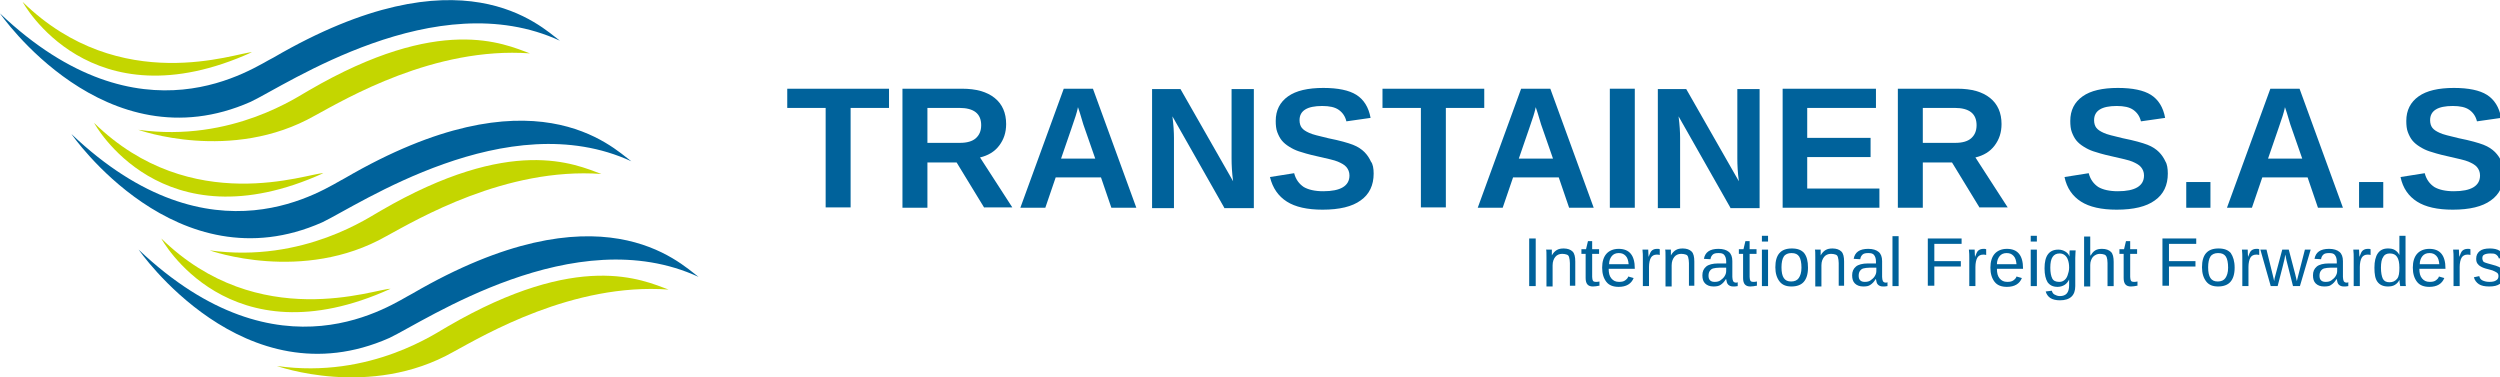<?xml version="1.0" encoding="utf-8"?>
<!-- Generator: Adobe Illustrator 21.0.0, SVG Export Plug-In . SVG Version: 6.00 Build 0)  -->
<svg version="1.1" id="Capa_1" xmlns="http://www.w3.org/2000/svg" xmlns:xlink="http://www.w3.org/1999/xlink" x="0px" y="0px"
	 viewBox="0 0 651 98.3" style="enable-background:new 0 0 651 98.3;" xml:space="preserve">
<style type="text/css">
	.st0{fill:#C4D600;}
	.st1{fill:#00629B;}
</style>
<g>
	<path class="st0" d="M54.6,65.2c0,0,24.2,8.7,46-3.7c8.1-4.4,31.1-18,56-16.2c-6.8-2.5-23.3-10.3-57.5,9.6
		C96.6,56.2,79.2,68.6,54.6,65.2"/>
	<path class="st0" d="M24.5,32c0,0,17.4,32.3,59.7,13.1C80.4,45,49.9,56.8,24.5,32"/>
	<path class="st1" d="M18.6,34.9c0,0,27.4,39.8,65.3,23c9.3-4.4,48.2-30.8,80.5-15.9c-5-3.7-25.5-24.2-74.6,4.4
		C84.8,48.9,55.5,70,18.6,34.9"/>
	<path class="st0" d="M36,33.8c0,0,24.2,8.7,46-3.7c8.1-4.4,31.1-18,56-16.2c-6.8-2.5-23.3-10.3-57.5,9.6C78,24.8,60.6,37.2,36,33.8
		"/>
	<path class="st0" d="M5.9,0.5c0,0,17.4,32.3,59.7,13.1C61.8,13.6,31.4,25.4,5.9,0.5"/>
	<path class="st1" d="M0,3.5c0,0,27.4,39.8,65.3,23c9.3-4.4,48.2-30.8,80.5-15.9c-5-3.7-25.5-24.2-74.6,4.4C66.2,17.4,37,38.6,0,3.5
		"/>
	<path class="st0" d="M72.1,95.3c0,0,24.2,8.7,46-3.7c8.1-4.4,31.1-18,56-16.2c-6.8-2.5-23.3-10.3-57.5,9.6
		C114.1,86.3,96.7,98.8,72.1,95.3"/>
	<path class="st0" d="M42,62.1c0,0,17.4,32.3,59.7,13.1C97.9,75.1,67.4,86.9,42,62.1"/>
	<path class="st1" d="M36.1,65c0,0,27.4,39.8,65.3,23c9.3-4.4,48.2-30.8,80.5-15.9c-5-3.7-25.5-24.2-74.6,4.4
		C102.3,79,73.1,100.1,36.1,65"/>
	<g>
		<path class="st1" d="M221.5,28.1v25.9H215V28.1h-10v-5h26.5v5H221.5z"/>
		<path class="st1" d="M256.3,54.1l-7.2-11.8h-7.6v11.8H235v-31h15.5c3.7,0,6.5,0.8,8.5,2.4s3,3.9,3,6.8c0,2.2-0.6,4-1.8,5.6
			c-1.2,1.6-2.9,2.6-5,3.1l8.4,13H256.3z M255.5,32.6c0-3-1.9-4.5-5.7-4.5h-8.3v9.1h8.5c1.8,0,3.2-0.4,4.1-1.2
			S255.5,34.1,255.5,32.6z"/>
		<path class="st1" d="M289.4,54.1l-2.7-7.9h-11.8l-2.7,7.9h-6.5l11.3-31h7.6l11.3,31H289.4z M280.7,27.9l-0.1,0.5
			c-0.1,0.5-0.3,1.1-0.5,1.8s-1.5,4.4-3.8,11.1h8.9l-3.1-8.9l-0.9-3L280.7,27.9z"/>
		<path class="st1" d="M318.8,54.1l-13.5-23.8c0.3,2.3,0.4,4.2,0.4,5.6v18.3H300v-31h7.4l13.7,24c-0.3-2.2-0.4-4.2-0.4-6v-18h5.8v31
			H318.8z"/>
		<path class="st1" d="M357.7,45.2c0,3-1.1,5.4-3.4,7c-2.2,1.6-5.5,2.4-9.9,2.4c-4,0-7.1-0.7-9.3-2.1s-3.7-3.5-4.4-6.4l6.3-1
			c0.4,1.6,1.3,2.8,2.5,3.6c1.2,0.7,2.9,1.1,5.1,1.1c4.5,0,6.8-1.4,6.8-4.1c0-0.9-0.3-1.6-0.8-2.2c-0.5-0.6-1.3-1-2.2-1.4
			c-0.9-0.4-2.8-0.8-5.4-1.4c-2.3-0.5-3.9-1-4.8-1.3c-0.9-0.3-1.7-0.7-2.5-1.2s-1.4-1-1.9-1.6s-0.9-1.4-1.2-2.2
			c-0.3-0.8-0.4-1.8-0.4-2.9c0-2.8,1.1-4.9,3.2-6.4s5.2-2.2,9.2-2.2c3.8,0,6.7,0.6,8.6,1.8c1.9,1.2,3.2,3.2,3.7,6l-6.3,0.9
			c-0.3-1.3-1-2.3-2-3c-1-0.7-2.4-1-4.3-1c-3.9,0-5.9,1.2-5.9,3.7c0,0.8,0.2,1.5,0.6,2c0.4,0.5,1,0.9,1.9,1.3c0.8,0.4,2.5,0.8,5,1.4
			c3,0.6,5.1,1.2,6.4,1.7c1.3,0.5,2.3,1.2,3,1.9c0.7,0.7,1.3,1.6,1.7,2.5C357.5,42.7,357.7,43.9,357.7,45.2z"/>
		<path class="st1" d="M376.5,28.1v25.9H370V28.1h-10v-5h26.5v5H376.5z"/>
		<path class="st1" d="M408.6,54.1l-2.7-7.9H394l-2.7,7.9h-6.5l11.3-31h7.6l11.3,31H408.6z M399.9,27.9l-0.1,0.5
			c-0.1,0.5-0.3,1.1-0.5,1.8s-1.5,4.4-3.8,11.1h8.9l-3.1-8.9l-0.9-3L399.9,27.9z"/>
		<path class="st1" d="M419.2,54.1v-31h6.5v31H419.2z"/>
		<path class="st1" d="M450.6,54.1l-13.5-23.8c0.3,2.3,0.4,4.2,0.4,5.6v18.3h-5.8v-31h7.4l13.7,24c-0.3-2.2-0.4-4.2-0.4-6v-18h5.8
			v31H450.6z"/>
		<path class="st1" d="M464.2,54.1v-31h24.3v5h-17.9v7.8h16.5v5h-16.5v8.2h18.8v5H464.2z"/>
		<path class="st1" d="M515.5,54.1l-7.2-11.8h-7.6v11.8h-6.5v-31h15.5c3.7,0,6.5,0.8,8.5,2.4s3,3.9,3,6.8c0,2.2-0.6,4-1.8,5.6
			c-1.2,1.6-2.9,2.6-5,3.1l8.4,13H515.5z M514.7,32.6c0-3-1.9-4.5-5.7-4.5h-8.3v9.1h8.5c1.8,0,3.2-0.4,4.1-1.2
			S514.7,34.1,514.7,32.6z"/>
		<path class="st1" d="M564.5,45.2c0,3-1.1,5.4-3.4,7c-2.2,1.6-5.5,2.4-9.9,2.4c-4,0-7.1-0.7-9.3-2.1s-3.7-3.5-4.3-6.4l6.3-1
			c0.4,1.6,1.3,2.8,2.5,3.6c1.2,0.7,2.9,1.1,5.1,1.1c4.5,0,6.8-1.4,6.8-4.1c0-0.9-0.3-1.6-0.8-2.2c-0.5-0.6-1.3-1-2.2-1.4
			c-0.9-0.4-2.8-0.8-5.4-1.4c-2.3-0.5-3.9-1-4.8-1.3c-0.9-0.3-1.7-0.7-2.5-1.2s-1.4-1-1.9-1.6c-0.5-0.6-0.9-1.4-1.2-2.2
			c-0.3-0.8-0.4-1.8-0.4-2.9c0-2.8,1.1-4.9,3.2-6.4c2.1-1.5,5.2-2.2,9.2-2.2c3.8,0,6.7,0.6,8.6,1.8c1.9,1.2,3.2,3.2,3.7,6l-6.3,0.9
			c-0.3-1.3-1-2.3-2-3c-1-0.7-2.4-1-4.3-1c-3.9,0-5.9,1.2-5.9,3.7c0,0.8,0.2,1.5,0.6,2c0.4,0.5,1,0.9,1.9,1.3c0.8,0.4,2.5,0.8,5,1.4
			c3,0.6,5.1,1.2,6.4,1.7c1.3,0.5,2.3,1.2,3,1.9c0.7,0.7,1.3,1.6,1.7,2.5C564.3,42.7,564.5,43.9,564.5,45.2z"/>
		<path class="st1" d="M569.3,54.1v-6.7h6.3v6.7H569.3z"/>
		<path class="st1" d="M603.6,54.1l-2.7-7.9h-11.8l-2.7,7.9h-6.5l11.3-31h7.6l11.3,31H603.6z M595,27.9l-0.1,0.5
			c-0.1,0.5-0.3,1.1-0.5,1.8s-1.5,4.4-3.8,11.1h8.9l-3.1-8.9l-0.9-3L595,27.9z"/>
		<path class="st1" d="M614.3,54.1v-6.7h6.3v6.7H614.3z"/>
		<path class="st1" d="M652,45.2c0,3-1.1,5.4-3.4,7c-2.2,1.6-5.5,2.4-9.9,2.4c-4,0-7.1-0.7-9.3-2.1s-3.7-3.5-4.3-6.4l6.3-1
			c0.4,1.6,1.3,2.8,2.5,3.6c1.2,0.7,2.9,1.1,5.1,1.1c4.5,0,6.8-1.4,6.8-4.1c0-0.9-0.3-1.6-0.8-2.2c-0.5-0.6-1.3-1-2.2-1.4
			c-0.9-0.4-2.8-0.8-5.4-1.4c-2.3-0.5-3.9-1-4.8-1.3c-0.9-0.3-1.7-0.7-2.5-1.2s-1.4-1-1.9-1.6c-0.5-0.6-0.9-1.4-1.2-2.2
			c-0.3-0.8-0.4-1.8-0.4-2.9c0-2.8,1.1-4.9,3.2-6.4c2.1-1.5,5.2-2.2,9.2-2.2c3.8,0,6.7,0.6,8.6,1.8c1.9,1.2,3.2,3.2,3.7,6l-6.3,0.9
			c-0.3-1.3-1-2.3-2-3c-1-0.7-2.4-1-4.3-1c-3.9,0-5.9,1.2-5.9,3.7c0,0.8,0.2,1.5,0.6,2c0.4,0.5,1,0.9,1.9,1.3c0.8,0.4,2.5,0.8,5,1.4
			c3,0.6,5.1,1.2,6.4,1.7c1.3,0.5,2.3,1.2,3,1.9c0.7,0.7,1.3,1.6,1.7,2.5C651.8,42.7,652,43.9,652,45.2z"/>
	</g>
	<g>
		<path class="st1" d="M398.2,74.5V62.1h1.7v12.4H398.2z"/>
		<path class="st1" d="M408.8,74.5v-6c0-0.6-0.1-1.1-0.2-1.5s-0.3-0.6-0.6-0.7s-0.7-0.2-1.2-0.2c-0.8,0-1.4,0.3-1.8,0.8
			s-0.7,1.2-0.7,2.2v5.5h-1.6V67c0-1.1,0-1.8-0.1-2h1.5c0,0,0,0.1,0,0.2s0,0.3,0,0.4c0,0.2,0,0.5,0,0.9h0c0.4-0.7,0.8-1.1,1.3-1.4
			c0.5-0.3,1.1-0.4,1.8-0.4c1,0,1.8,0.3,2.3,0.8c0.5,0.5,0.7,1.4,0.7,2.6v6.3H408.8z"/>
		<path class="st1" d="M416.4,74.4c-0.5,0.1-1.1,0.2-1.6,0.2c-1.3,0-1.9-0.7-1.9-2.2v-6.3h-1.1v-1.2h1.2l0.5-2.1h1.1v2.1h1.8v1.2
			h-1.8v6c0,0.5,0.1,0.8,0.2,1c0.1,0.2,0.4,0.3,0.8,0.3c0.2,0,0.5,0,0.9-0.1V74.4z"/>
		<path class="st1" d="M418.9,70c0,1.1,0.2,1.9,0.7,2.5s1.1,0.9,2,0.9c0.7,0,1.2-0.1,1.6-0.4c0.4-0.3,0.7-0.6,0.8-1l1.4,0.4
			c-0.6,1.5-1.9,2.3-3.9,2.3c-1.4,0-2.5-0.4-3.2-1.3s-1.1-2.1-1.1-3.7c0-1.6,0.4-2.8,1.1-3.6s1.8-1.3,3.2-1.3c2.8,0,4.2,1.7,4.2,5.1
			V70H418.9z M424.1,68.8c-0.1-1-0.3-1.7-0.8-2.2s-1-0.7-1.8-0.7c-0.8,0-1.4,0.3-1.8,0.8c-0.4,0.5-0.7,1.2-0.7,2.1H424.1z"/>
		<path class="st1" d="M427.8,74.5v-7.3c0-0.7,0-1.4-0.1-2.2h1.5c0,1.1,0.1,1.7,0.1,1.9h0c0.3-0.8,0.5-1.4,0.9-1.7s0.8-0.4,1.4-0.4
			c0.2,0,0.4,0,0.6,0.1v1.5c-0.2-0.1-0.5-0.1-0.8-0.1c-0.7,0-1.2,0.3-1.5,0.8s-0.5,1.4-0.5,2.4v5H427.8z"/>
		<path class="st1" d="M439.8,74.5v-6c0-0.6-0.1-1.1-0.2-1.5s-0.3-0.6-0.6-0.7s-0.7-0.2-1.2-0.2c-0.8,0-1.4,0.3-1.8,0.8
			s-0.7,1.2-0.7,2.2v5.5h-1.6V67c0-1.1,0-1.8-0.1-2h1.5c0,0,0,0.1,0,0.2s0,0.3,0,0.4c0,0.2,0,0.5,0,0.9h0c0.4-0.7,0.8-1.1,1.3-1.4
			c0.5-0.3,1.1-0.4,1.8-0.4c1,0,1.8,0.3,2.3,0.8c0.5,0.5,0.7,1.4,0.7,2.6v6.3H439.8z"/>
		<path class="st1" d="M446.2,74.6c-1,0-1.7-0.3-2.2-0.8s-0.7-1.2-0.7-2.1c0-1,0.3-1.7,1-2.3c0.6-0.5,1.7-0.8,3.1-0.8l2.1,0v-0.5
			c0-0.8-0.2-1.3-0.5-1.7s-0.8-0.5-1.5-0.5c-0.7,0-1.2,0.1-1.5,0.4s-0.5,0.6-0.6,1.2l-1.7-0.1c0.3-1.7,1.5-2.6,3.8-2.6
			c1.2,0,2.1,0.3,2.7,0.8s0.9,1.3,0.9,2.4v4.1c0,0.5,0.1,0.8,0.2,1.1c0.1,0.2,0.4,0.4,0.7,0.4c0.2,0,0.3,0,0.5-0.1v1
			c-0.4,0.1-0.8,0.1-1.2,0.1c-0.6,0-1-0.2-1.3-0.5c-0.3-0.3-0.4-0.8-0.5-1.4h-0.1c-0.4,0.7-0.9,1.2-1.4,1.5
			C447.6,74.5,446.9,74.6,446.2,74.6z M446.5,73.4c0.6,0,1.1-0.1,1.5-0.4s0.8-0.6,1.1-1.1c0.3-0.5,0.4-0.9,0.4-1.4v-0.8l-1.7,0
			c-0.7,0-1.3,0.1-1.7,0.2c-0.4,0.1-0.7,0.4-0.9,0.7s-0.3,0.7-0.3,1.2c0,0.5,0.1,0.9,0.4,1.2C445.6,73.3,446,73.4,446.5,73.4z"/>
		<path class="st1" d="M457.4,74.4c-0.5,0.1-1.1,0.2-1.6,0.2c-1.3,0-1.9-0.7-1.9-2.2v-6.3h-1.1v-1.2h1.2l0.5-2.1h1.1v2.1h1.8v1.2
			h-1.8v6c0,0.5,0.1,0.8,0.2,1c0.1,0.2,0.4,0.3,0.8,0.3c0.2,0,0.5,0,0.9-0.1V74.4z"/>
		<path class="st1" d="M458.8,62.9v-1.5h1.6v1.5H458.8z M458.8,74.5v-9.5h1.6v9.5H458.8z"/>
		<path class="st1" d="M470.8,69.7c0,1.7-0.4,2.9-1.1,3.7s-1.8,1.2-3.2,1.2c-1.4,0-2.4-0.4-3.1-1.3s-1.1-2.1-1.1-3.7
			c0-3.3,1.4-4.9,4.3-4.9c1.5,0,2.5,0.4,3.2,1.2C470.5,66.8,470.8,68,470.8,69.7z M469.1,69.7c0-1.3-0.2-2.3-0.6-2.9
			c-0.4-0.6-1-0.9-2-0.9c-0.9,0-1.6,0.3-2,0.9c-0.4,0.6-0.6,1.6-0.6,2.8c0,1.3,0.2,2.2,0.6,2.8s1,0.9,1.9,0.9c0.9,0,1.6-0.3,2-0.9
			S469.1,71,469.1,69.7z"/>
		<path class="st1" d="M478.8,74.5v-6c0-0.6-0.1-1.1-0.2-1.5s-0.3-0.6-0.6-0.7s-0.7-0.2-1.2-0.2c-0.8,0-1.4,0.3-1.8,0.8
			s-0.7,1.2-0.7,2.2v5.5h-1.6V67c0-1.1,0-1.8-0.1-2h1.5c0,0,0,0.1,0,0.2s0,0.3,0,0.4c0,0.2,0,0.5,0,0.9h0c0.4-0.7,0.8-1.1,1.3-1.4
			c0.5-0.3,1.1-0.4,1.8-0.4c1,0,1.8,0.3,2.3,0.8c0.5,0.5,0.7,1.4,0.7,2.6v6.3H478.8z"/>
		<path class="st1" d="M485.2,74.6c-1,0-1.7-0.3-2.2-0.8s-0.7-1.2-0.7-2.1c0-1,0.3-1.7,1-2.3c0.6-0.5,1.7-0.8,3.1-0.8l2.1,0v-0.5
			c0-0.8-0.2-1.3-0.5-1.7s-0.8-0.5-1.5-0.5c-0.7,0-1.2,0.1-1.5,0.4s-0.5,0.6-0.6,1.2l-1.7-0.1c0.3-1.7,1.5-2.6,3.8-2.6
			c1.2,0,2.1,0.3,2.7,0.8s0.9,1.3,0.9,2.4v4.1c0,0.5,0.1,0.8,0.2,1.1c0.1,0.2,0.4,0.4,0.7,0.4c0.2,0,0.3,0,0.5-0.1v1
			c-0.4,0.1-0.8,0.1-1.2,0.1c-0.6,0-1-0.2-1.3-0.5c-0.3-0.3-0.4-0.8-0.5-1.4h-0.1c-0.4,0.7-0.9,1.2-1.4,1.5
			C486.6,74.5,486,74.6,485.2,74.6z M485.6,73.4c0.6,0,1.1-0.1,1.5-0.4s0.8-0.6,1.1-1.1c0.3-0.5,0.4-0.9,0.4-1.4v-0.8l-1.7,0
			c-0.7,0-1.3,0.1-1.7,0.2c-0.4,0.1-0.7,0.4-0.9,0.7s-0.3,0.7-0.3,1.2c0,0.5,0.1,0.9,0.4,1.2C484.7,73.3,485.1,73.4,485.6,73.4z"/>
		<path class="st1" d="M492.8,74.5v-13h1.6v13H492.8z"/>
		<path class="st1" d="M503.7,63.4V68h6.9v1.4h-6.9v5h-1.7V62.1h8.8v1.4H503.7z"/>
		<path class="st1" d="M512.8,74.5v-7.3c0-0.7,0-1.4-0.1-2.2h1.5c0,1.1,0.1,1.7,0.1,1.9h0c0.3-0.8,0.5-1.4,0.9-1.7s0.8-0.4,1.4-0.4
			c0.2,0,0.4,0,0.6,0.1v1.5c-0.2-0.1-0.5-0.1-0.8-0.1c-0.7,0-1.2,0.3-1.5,0.8s-0.5,1.4-0.5,2.4v5H512.8z"/>
		<path class="st1" d="M520,70c0,1.1,0.2,1.9,0.7,2.5s1.1,0.9,2,0.9c0.7,0,1.2-0.1,1.6-0.4c0.4-0.3,0.7-0.6,0.8-1l1.4,0.4
			c-0.6,1.5-1.9,2.3-3.9,2.3c-1.4,0-2.5-0.4-3.2-1.3s-1.1-2.1-1.1-3.7c0-1.6,0.4-2.8,1.1-3.6s1.8-1.3,3.2-1.3c2.8,0,4.2,1.7,4.2,5.1
			V70H520z M525.1,68.8c-0.1-1-0.3-1.7-0.8-2.2s-1-0.7-1.8-0.7c-0.8,0-1.4,0.3-1.8,0.8c-0.4,0.5-0.7,1.2-0.7,2.1H525.1z"/>
		<path class="st1" d="M528.8,62.9v-1.5h1.6v1.5H528.8z M528.8,74.5v-9.5h1.6v9.5H528.8z"/>
		<path class="st1" d="M536.4,78.2c-1,0-1.9-0.2-2.5-0.6c-0.6-0.4-1-1-1.2-1.7l1.6-0.2c0.1,0.4,0.3,0.8,0.7,1
			c0.4,0.2,0.8,0.4,1.4,0.4c1.6,0,2.4-0.9,2.4-2.8v-1.5h0c-0.3,0.6-0.7,1.1-1.2,1.4c-0.5,0.3-1.1,0.5-1.8,0.5c-1.2,0-2-0.4-2.6-1.2
			c-0.5-0.8-0.8-2-0.8-3.6c0-1.7,0.3-2.9,0.9-3.7c0.6-0.8,1.5-1.2,2.7-1.2c0.7,0,1.3,0.2,1.8,0.5c0.5,0.3,0.9,0.7,1.1,1.3h0
			c0-0.2,0-0.5,0-0.9s0-0.7,0.1-0.7h1.5c0,0.3-0.1,1-0.1,2v7.3C540.4,76.9,539.1,78.2,536.4,78.2z M538.8,69.7c0-0.8-0.1-1.4-0.3-2
			s-0.5-1-0.9-1.3s-0.8-0.4-1.3-0.4c-0.8,0-1.4,0.3-1.8,0.9s-0.6,1.5-0.6,2.8c0,1.3,0.2,2.2,0.5,2.8s0.9,0.9,1.8,0.9
			c0.5,0,0.9-0.1,1.3-0.4s0.7-0.7,0.9-1.3S538.8,70.5,538.8,69.7z"/>
		<path class="st1" d="M544.4,66.6c0.3-0.6,0.7-1.1,1.2-1.4c0.5-0.3,1.1-0.4,1.8-0.4c1,0,1.8,0.3,2.3,0.8s0.7,1.4,0.7,2.6v6.3h-1.6
			v-6c0-0.7-0.1-1.2-0.2-1.5c-0.1-0.3-0.3-0.6-0.6-0.7s-0.7-0.2-1.2-0.2c-0.7,0-1.3,0.3-1.8,0.8c-0.4,0.5-0.7,1.2-0.7,2.1v5.6h-1.6
			v-13h1.6v3.4c0,0.4,0,0.7,0,1.1S544.4,66.5,544.4,66.6L544.4,66.6z"/>
		<path class="st1" d="M556.5,74.4c-0.5,0.1-1.1,0.2-1.6,0.2c-1.3,0-1.9-0.7-1.9-2.2v-6.3h-1.1v-1.2h1.2l0.5-2.1h1.1v2.1h1.8v1.2
			h-1.8v6c0,0.5,0.1,0.8,0.2,1c0.1,0.2,0.4,0.3,0.8,0.3c0.2,0,0.5,0,0.9-0.1V74.4z"/>
		<path class="st1" d="M564.8,63.4V68h6.9v1.4h-6.9v5h-1.7V62.1h8.8v1.4H564.8z"/>
		<path class="st1" d="M581.9,69.7c0,1.7-0.4,2.9-1.1,3.7s-1.8,1.2-3.2,1.2c-1.4,0-2.4-0.4-3.1-1.3s-1.1-2.1-1.1-3.7
			c0-3.3,1.4-4.9,4.3-4.9c1.5,0,2.5,0.4,3.2,1.2C581.5,66.8,581.9,68,581.9,69.7z M580.2,69.7c0-1.3-0.2-2.3-0.6-2.9
			c-0.4-0.6-1-0.9-2-0.9c-0.9,0-1.6,0.3-2,0.9c-0.4,0.6-0.6,1.6-0.6,2.8c0,1.3,0.2,2.2,0.6,2.8s1,0.9,1.9,0.9c0.9,0,1.6-0.3,2-0.9
			S580.2,71,580.2,69.7z"/>
		<path class="st1" d="M583.9,74.5v-7.3c0-0.7,0-1.4-0.1-2.2h1.5c0,1.1,0.1,1.7,0.1,1.9h0c0.3-0.8,0.5-1.4,0.9-1.7s0.8-0.4,1.4-0.4
			c0.2,0,0.4,0,0.6,0.1v1.5c-0.2-0.1-0.5-0.1-0.8-0.1c-0.7,0-1.2,0.3-1.5,0.8s-0.5,1.4-0.5,2.4v5H583.9z"/>
		<path class="st1" d="M598.9,74.5h-1.8l-1.7-6.7l-0.3-1.5c-0.1,0.3-0.1,0.6-0.2,1.1s-0.7,2.9-1.8,7.1h-1.8l-2.7-9.5h1.6l1.6,6.5
			c0,0.1,0.2,0.7,0.4,1.7l0.1-0.7l2-7.5h1.7l1.7,6.5l0.4,1.7l0.3-1.2l1.8-7h1.5L598.9,74.5z"/>
		<path class="st1" d="M605.2,74.6c-1,0-1.7-0.3-2.2-0.8s-0.7-1.2-0.7-2.1c0-1,0.3-1.7,1-2.3c0.6-0.5,1.7-0.8,3.1-0.8l2.1,0v-0.5
			c0-0.8-0.2-1.3-0.5-1.7s-0.8-0.5-1.5-0.5c-0.7,0-1.2,0.1-1.5,0.4s-0.5,0.6-0.6,1.2l-1.7-0.1c0.3-1.7,1.5-2.6,3.8-2.6
			c1.2,0,2.1,0.3,2.7,0.8s0.9,1.3,0.9,2.4v4.1c0,0.5,0.1,0.8,0.2,1.1c0.1,0.2,0.4,0.4,0.7,0.4c0.2,0,0.3,0,0.5-0.1v1
			c-0.4,0.1-0.8,0.1-1.2,0.1c-0.6,0-1-0.2-1.3-0.5c-0.3-0.3-0.4-0.8-0.5-1.4h-0.1c-0.4,0.7-0.9,1.2-1.4,1.5
			C606.7,74.5,606,74.6,605.2,74.6z M605.6,73.4c0.6,0,1.1-0.1,1.5-0.4s0.8-0.6,1.1-1.1c0.3-0.5,0.4-0.9,0.4-1.4v-0.8l-1.7,0
			c-0.7,0-1.3,0.1-1.7,0.2c-0.4,0.1-0.7,0.4-0.9,0.7s-0.3,0.7-0.3,1.2c0,0.5,0.1,0.9,0.4,1.2C604.7,73.3,605.1,73.4,605.6,73.4z"/>
		<path class="st1" d="M612.9,74.5v-7.3c0-0.7,0-1.4-0.1-2.2h1.5c0,1.1,0.1,1.7,0.1,1.9h0c0.3-0.8,0.5-1.4,0.9-1.7s0.8-0.4,1.4-0.4
			c0.2,0,0.4,0,0.6,0.1v1.5c-0.2-0.1-0.5-0.1-0.8-0.1c-0.7,0-1.2,0.3-1.5,0.8s-0.5,1.4-0.5,2.4v5H612.9z"/>
		<path class="st1" d="M624.8,72.9c-0.3,0.6-0.7,1-1.2,1.3c-0.5,0.3-1.1,0.4-1.8,0.4c-1.2,0-2.1-0.4-2.7-1.2s-0.8-2-0.8-3.7
			c0-3.3,1.2-5,3.5-5c0.7,0,1.3,0.1,1.8,0.4s0.9,0.7,1.2,1.3h0l0-1.1v-3.9h1.6v11.1c0,1,0,1.6,0.1,2h-1.5c0-0.1,0-0.3-0.1-0.7
			S624.9,73.2,624.8,72.9L624.8,72.9z M620,69.7c0,1.3,0.2,2.3,0.5,2.9s0.9,0.9,1.7,0.9c0.9,0,1.5-0.3,2-0.9s0.6-1.6,0.6-2.9
			c0-1.3-0.2-2.2-0.6-2.8s-1-0.9-1.9-0.9c-0.8,0-1.4,0.3-1.7,0.9C620.2,67.4,620,68.4,620,69.7z"/>
		<path class="st1" d="M630,70c0,1.1,0.2,1.9,0.7,2.5s1.1,0.9,2,0.9c0.7,0,1.2-0.1,1.6-0.4c0.4-0.3,0.7-0.6,0.8-1l1.4,0.4
			c-0.6,1.5-1.9,2.3-3.9,2.3c-1.4,0-2.5-0.4-3.2-1.3s-1.1-2.1-1.1-3.7c0-1.6,0.4-2.8,1.1-3.6s1.8-1.3,3.2-1.3c2.8,0,4.2,1.7,4.2,5.1
			V70H630z M635.2,68.8c-0.1-1-0.3-1.7-0.8-2.2s-1-0.7-1.8-0.7c-0.8,0-1.4,0.3-1.8,0.8c-0.4,0.5-0.7,1.2-0.7,2.1H635.2z"/>
		<path class="st1" d="M638.9,74.5v-7.3c0-0.7,0-1.4-0.1-2.2h1.5c0,1.1,0.1,1.7,0.1,1.9h0c0.3-0.8,0.5-1.4,0.9-1.7s0.8-0.4,1.4-0.4
			c0.2,0,0.4,0,0.6,0.1v1.5c-0.2-0.1-0.5-0.1-0.8-0.1c-0.7,0-1.2,0.3-1.5,0.8s-0.5,1.4-0.5,2.4v5H638.9z"/>
		<path class="st1" d="M652,71.8c0,0.9-0.3,1.6-1,2.1c-0.7,0.5-1.6,0.7-2.8,0.7c-1.2,0-2.1-0.2-2.7-0.6c-0.6-0.4-1.1-1-1.3-1.8
			l1.4-0.3c0.1,0.5,0.4,0.9,0.8,1.1c0.4,0.2,1,0.4,1.8,0.4c0.8,0,1.4-0.1,1.8-0.4c0.4-0.2,0.6-0.6,0.6-1.1c0-0.4-0.1-0.7-0.4-0.9
			s-0.7-0.4-1.2-0.6l-1.1-0.3c-0.9-0.2-1.6-0.5-1.9-0.7c-0.4-0.2-0.7-0.5-0.9-0.8s-0.3-0.7-0.3-1.2c0-0.9,0.3-1.5,0.9-2
			c0.6-0.5,1.5-0.7,2.7-0.7c1,0,1.9,0.2,2.5,0.6c0.6,0.4,1,1,1.2,1.8l-1.4,0.2c-0.1-0.4-0.3-0.7-0.7-1s-0.9-0.3-1.5-0.3
			c-0.7,0-1.2,0.1-1.6,0.3s-0.5,0.5-0.5,1c0,0.3,0.1,0.5,0.2,0.7s0.3,0.3,0.6,0.4s0.9,0.3,1.7,0.5c0.8,0.2,1.4,0.4,1.8,0.6
			s0.7,0.4,0.9,0.6c0.2,0.2,0.4,0.5,0.5,0.8C651.9,71.1,652,71.5,652,71.8z"/>
	</g>
</g>
</svg>
